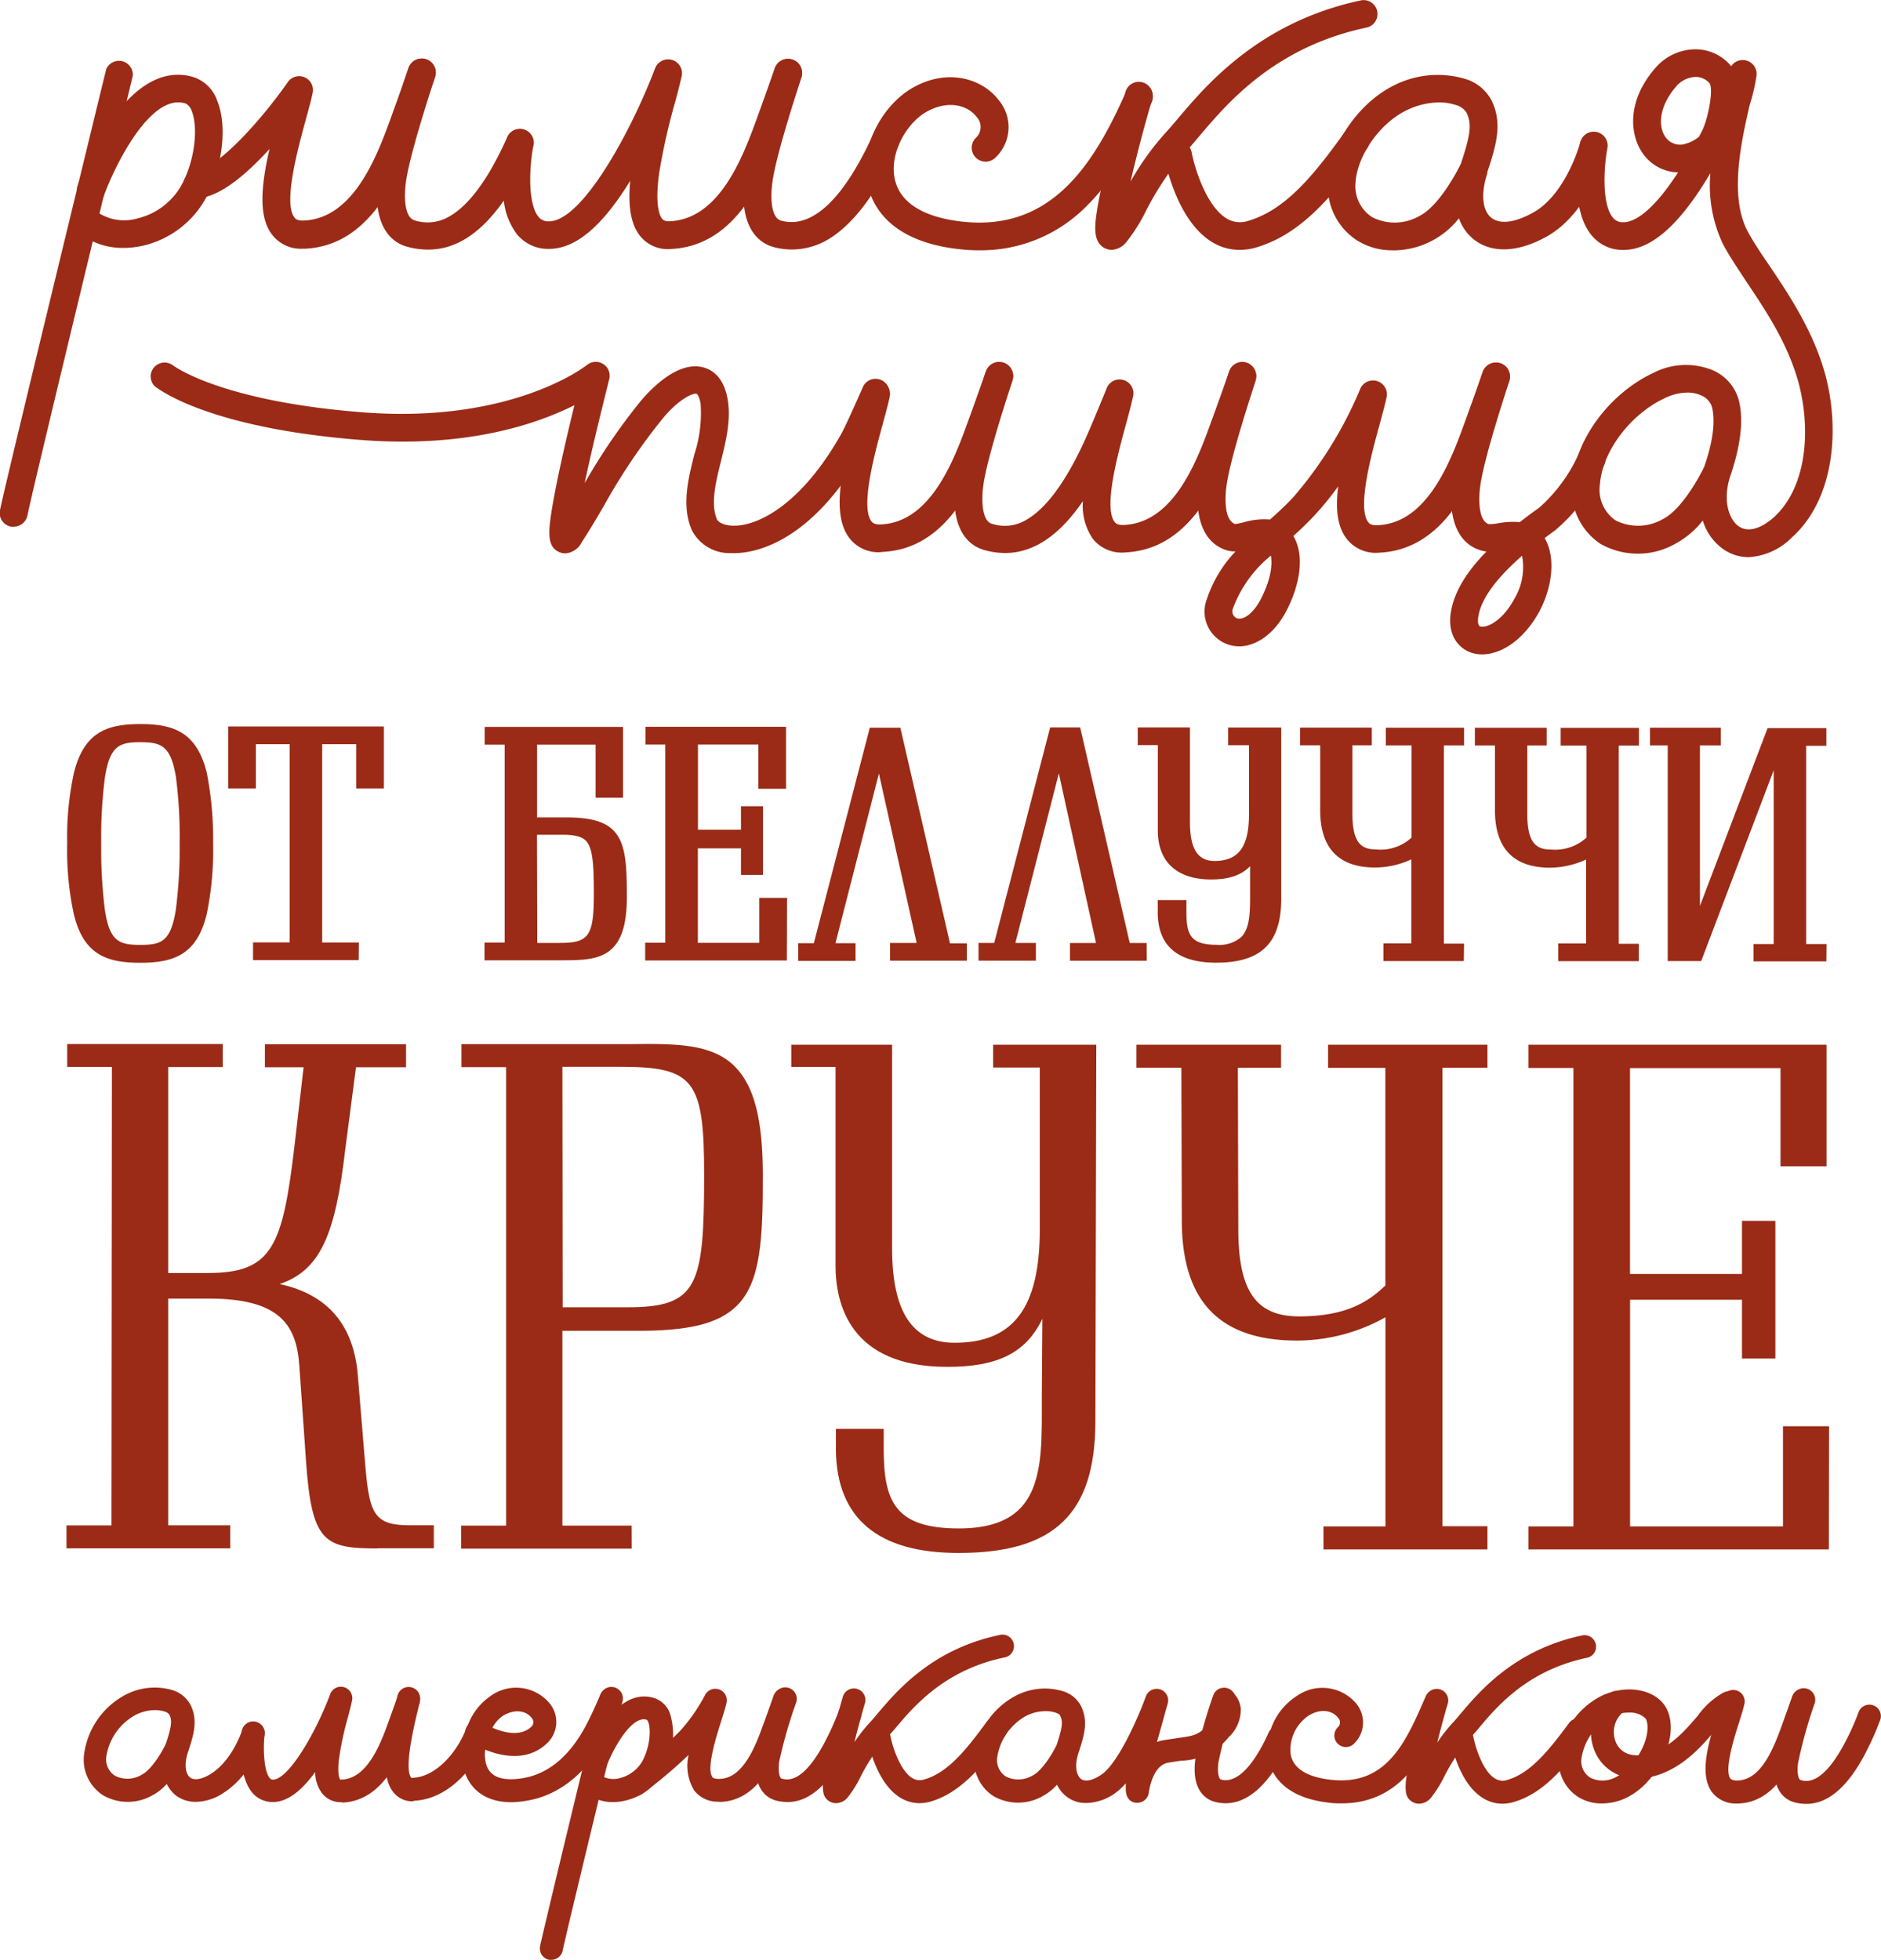 <?xml version="1.0" encoding="UTF-8"?> <svg xmlns="http://www.w3.org/2000/svg" viewBox="0 0 212.45 221.35"> <defs> <style>.cls-1{fill:#9b2b16;}</style> </defs> <g id="Слой_2" data-name="Слой 2"> <g id="Слой_1-2" data-name="Слой 1"> <path class="cls-1" d="M8.93,103.07a33.9,33.9,0,0,1-.72-7.82,33.54,33.54,0,0,1,.73-7.78c1-4,3-5,6.92-5s5.92,1,6.91,5a39.9,39.9,0,0,1,.69,7.79,35.08,35.08,0,0,1-.71,7.81c-1,4-3,5-6.91,5S9.89,107.07,8.93,103.07Zm11.49-.16a53.91,53.91,0,0,0,.44-7.64,52.29,52.29,0,0,0-.43-7.62c-.58-3.79-1.86-4.43-4.57-4.43s-4,.64-4.58,4.43a51.82,51.82,0,0,0-.45,7.61,53.94,53.94,0,0,0,.43,7.64c.58,3.79,1.87,4.43,4.58,4.43S19.83,106.7,20.42,102.91Z"></path> <path class="cls-1" d="M15.84,108.74c-3.82,0-6.41-.93-7.51-5.52h0a34.19,34.19,0,0,1-.74-8,33.89,33.89,0,0,1,.76-7.93c1.14-4.59,3.72-5.51,7.51-5.51s6.37.93,7.5,5.52a38.94,38.94,0,0,1,.71,7.94,35.75,35.75,0,0,1-.72,8C22.24,107.82,19.65,108.74,15.84,108.74ZM12.29,83.61c-1.44.64-2.22,1.88-2.75,4a32.83,32.83,0,0,0-.72,7.63,32.68,32.68,0,0,0,.71,7.68h0c.51,2.14,1.3,3.39,2.76,4-.8-.73-1.33-2-1.63-4a55.08,55.08,0,0,1-.44-7.73,54.84,54.84,0,0,1,.45-7.71C11,85.56,11.5,84.34,12.29,83.61ZM21,103a6.55,6.55,0,0,1-1.64,4c1.46-.64,2.25-1.88,2.77-4a35,35,0,0,0,.68-7.67,37.44,37.44,0,0,0-.68-7.66c-.52-2.12-1.3-3.36-2.73-4a6.55,6.55,0,0,1,1.61,4,54.8,54.8,0,0,1,.44,7.71A55.12,55.12,0,0,1,21,103ZM15.86,83.83c-2.34,0-3.43.37-4,3.91a52.27,52.27,0,0,0-.43,7.52,55.07,55.07,0,0,0,.42,7.54c.54,3.55,1.63,3.92,4,3.92s3.42-.37,4-3.91h0a53.58,53.58,0,0,0,.44-7.54,52.52,52.52,0,0,0-.42-7.52C19.28,84.21,18.2,83.83,15.86,83.83Z"></path> <path class="cls-1" d="M40.85,83.47H35.78l0,23.62H39.9v.73H29.19v-.73h4.14l0-23.62H28.28v5.05h-1.9V82.73H42.75v5.78H40.85Z"></path> <path class="cls-1" d="M40.51,108.44H28.58v-2h4.14l0-22.39H28.9v5H25.77v-7l17.59,0v7H40.23v-5H36.39l0,22.4h4.14ZM34,107.2h1.19l0-23.85H34Zm7.51-19.3h.67V83.36h-.67ZM27,87.89h.66V83.35H27Z"></path> <path class="cls-1" d="M63.86,92.94c6,0,6.33,2.08,6.32,8.35,0,6.82-2.86,6.56-7.7,6.55H55.33v-.73h2.28l0-23.62H55.35v-.72H69.76l0,6.73H67.89v-6H60.05v9.45Zm-.68,14.17c3.85,0,4.46-1.28,4.47-6.18,0-5.74-.35-7.26-4.08-7.26H60v13.44Z"></path> <path class="cls-1" d="M63.48,108.46H54.72v-2H57L57,84.1H54.74v-2H70.37l0,8H67.27v-6H60.66v8.22h3.2c2.75,0,4.36.42,5.4,1.45,1.43,1.43,1.54,3.9,1.54,7.51,0,2.87-.51,4.7-1.6,5.79C67.89,108.39,65.94,108.46,63.48,108.46Zm-5.26-1.24h1.19l0-23.85H58.24ZM66.68,93.8c1.5,1.09,1.58,3.4,1.58,7.14,0,3.34-.32,5.23-1.77,6.12a3.3,3.3,0,0,0,1.84-.86c.84-.83,1.24-2.39,1.24-4.91,0-3.3-.08-5.54-1.18-6.64A3.48,3.48,0,0,0,66.68,93.8Zm-6,12.7h2.54c3.31,0,3.85-.78,3.85-5.57,0-2.83-.09-4.55-.57-5.5-.35-.71-1-1.14-2.89-1.15H60.65ZM68.5,88.89h.67l0-5.51h-.64Z"></path> <path class="cls-1" d="M78.21,95.23v11.9h8.16v-5.07h1.89v5.8H73.5v-.73h2.28l0-23.62H73.52v-.73H88.16V88.5h-1.9v-5h-8V94.35H84.3V91.68h1.25v6.53H84.3v-3Z"></path> <path class="cls-1" d="M88.87,108.48h-16v-2h2.27l0-22.39H72.91v-2H88.78v7H85.65v-5H78.83v9.62h4.86V91.06h2.49v7.76H83.69v-3H78.82v10.67h6.94v-5.08h3.13ZM87,107.25h.66v-4.57H87Zm-10.59,0h1.19l0-23.85H76.41Zm8.53-9.65h0v-5.3h0Zm2-9.71h.66V83.4h-.67Z"></path> <path class="cls-1" d="M108.59,107.15v.73h-7.43v-.73h3.09L99.36,84.89h-.09l-5.7,22.25H96v.73H90.77v-.73H92.4l6.32-24.35h2.48l5.61,24.35Z"></path> <path class="cls-1" d="M109.2,108.5h-8.67v-2h3L99.27,87.37l-4.91,19.16h2.27v2H90.15v-2h1.77l6.32-24.34h3.45l5.61,24.36h1.9Zm-4.31-1.24h1.31l-5.49-23.85H99.2l-.23.87h.88Z"></path> <path class="cls-1" d="M128.9,107.17v.73h-7.43v-.73h3.09l-4.88-22.26h-.09l-5.71,22.25h2.45v.73h-5.25v-.73h1.64L119,82.81h2.48l5.6,24.36Z"></path> <path class="cls-1" d="M129.52,108.51h-8.67v-2h2.94l-4.2-19.16-4.91,19.15H117v2h-6.48v-2h1.77l6.32-24.34H122l5.6,24.35h1.91Zm-4.31-1.23h1.31L121,83.43h-1.52l-.22.87h.88Z"></path> <path class="cls-1" d="M144.06,101.67c0,4.73-2.19,6.44-6.71,6.44-5,0-5.95-2.63-6-5v-.85h2v.79c0,2.86.75,4.26,4,4.26,4.78,0,4.38-3.75,4.41-7l0-5h0c-.7,2.39-2.07,3.35-5,3.35-4.05,0-5.42-2.28-5.42-4.9V83.55h-2.24v-.73h4.66V92.91c0,1.7.2,5,3.38,5,3.42,0,4.53-2.27,4.53-5.94v-8.4h-2.37v-.73h4.79Z"></path> <path class="cls-1" d="M137.35,108.73c-4.33,0-6.55-1.89-6.59-5.6v-1.47H134v1.4c0,2.52.49,3.65,3.41,3.65a3.78,3.78,0,0,0,2.78-.87c1-1,1-2.9,1-4.73v-.76l0-2.52c-.95,1-2.36,1.51-4.42,1.5-3.84,0-6-2-6-5.51V84.16H128.5v-2h5.9v10.7c0,3,.88,4.38,2.76,4.38,2.74,0,3.91-1.59,3.91-5.33V84.17h-2.36v-2h6l0,19.45C144.67,106.56,142.41,108.73,137.35,108.73Zm4.67-14h.42l0,5.6v.75c0,2.08,0,4.23-1.37,5.6a2.52,2.52,0,0,1-.3.27c1.91-.76,2.71-2.44,2.72-5.31h0l0-18.22H142.3V92A11.76,11.76,0,0,1,142,94.76Zm-10,8.13v.23a3.92,3.92,0,0,0,1.69,3.56,5.48,5.48,0,0,1-.94-3.62v-.17Zm0-19.45V93.82a3.8,3.8,0,0,0,3,4.08c-1.19-.83-1.79-2.5-1.79-5V83.44Z"></path> <path class="cls-1" d="M162.46,83.58l0,23.62h2.27v.73h-7.84v-.73H160V96a8.65,8.65,0,0,1-4.7,1.37c-3.09,0-5.6-1.23-5.59-5.87l0-7.93h-2.27v-.72h6.88v.73h-2.18l0,8.37c0,3.29,1,4.64,3.29,4.64A5.82,5.82,0,0,0,160,94.89V83.58h-2.92v-.73h7.61v.73Z"></path> <path class="cls-1" d="M165.33,108.55h-9.08v-2h3.15V97.06a9.72,9.72,0,0,1-4.08.92c-4.12,0-6.21-2.18-6.21-6.48l0-7.32h-2.28v-2h8.11v2h-2.19l0,7.76c0,3.34,1.07,4,2.68,4a5.15,5.15,0,0,0,4-1.34V84.19h-2.91v-2h8.84v2h-2.28l0,22.39h2.28Zm-4.7-1.24h1.19l0-23.85h-1.19Zm-10.3-23.86,0,8c0,2.64.81,4.22,2.58,4.88-1.2-1-1.39-2.92-1.39-4.44l0-8.49Z"></path> <path class="cls-1" d="M182.22,83.59l0,23.63h2.27V108h-7.84v-.73h3.15V96a8.64,8.64,0,0,1-4.7,1.36c-3.09,0-5.6-1.23-5.59-5.86l0-7.94H167.2v-.73h6.88v.73H171.9l0,8.37c0,3.29,1,4.63,3.29,4.64a5.83,5.83,0,0,0,4.58-1.69V83.59h-2.92v-.73h7.62v.73Z"></path> <path class="cls-1" d="M185.09,108.56H176v-2h3.14V97.08a9.87,9.87,0,0,1-4.08.92c-4.12,0-6.21-2.19-6.21-6.48l0-7.32h-2.27v-2h8.11v2h-2.19l0,7.75c0,3.34,1.07,4,2.68,4a5.24,5.24,0,0,0,4-1.34V84.21h-2.91v-2h8.84v2h-2.28V106.6h2.27Zm-4.7-1.23h1.19l0-23.85h-1.2Zm-10.3-23.86,0,8c0,2.65.81,4.22,2.58,4.89-1.2-1.05-1.39-2.92-1.39-4.45l0-8.48Z"></path> <path class="cls-1" d="M187,83.6v-.73h6.77v.72h-2.31v21.87h.08l8.6-22.59h5.6v.72h-2.31l0,23.62h2.3V108h-7v-.73h2.27l0-23.42h-.06L191.72,108H189l0-24.35Z"></path> <path class="cls-1" d="M206.28,108.58h-8.23v-1.95h2.28V87l-8.19,21.55h-3.78l0-24.36h-2v-2h8v2H192l0,18.13,7.64-20.08h6.64v2H204l0,22.39h2.3Zm-4.72-1.23h1.19l0-23.85h-1.19Zm-12,0h1.7l.48-1.25h-1l0-22.6h-1.19Z"></path> <path class="cls-1" d="M34.16,28.09a4.07,4.07,0,0,1-3.36-1.5c-1.64-2-1.33-5.54-.36-9.76-3.23,3.53-5.86,5.35-8,5.56a1.56,1.56,0,1,1-.3-3.11c2.53-.25,7.58-6,10.36-10a1.56,1.56,0,0,1,2.81,1.22c-.17.84-.46,1.87-.79,3.08-.89,3.27-2.56,9.38-1.25,11,.08.11.29.37,1.07.33,5-.24,7.66-5.78,9.43-10.57C45,11,46.13,7.72,46.14,7.69a1.57,1.57,0,1,1,3,1S48,12,46.67,15.48c-2.1,5.69-5.39,12.27-12.2,12.61Z"></path> <path class="cls-1" d="M13.9,28a7.89,7.89,0,0,1-4.53-1.37,1.56,1.56,0,0,1,1.78-2.57,5.39,5.39,0,0,0,4.41.6,7.78,7.78,0,0,0,5-3.86c1.57-3,1.78-6.59,1.09-8.27a1.39,1.39,0,0,0-.69-.84c-4-1.28-8.08,7.26-9.2,10.35a1.57,1.57,0,0,1-3-1.06,37.21,37.21,0,0,1,3.36-6.74C16,8.33,19.56,8,21.89,8.72a4.24,4.24,0,0,1,2.63,2.62c1.16,2.81.67,7.3-1.2,10.91a10.93,10.93,0,0,1-7,5.46A10.13,10.13,0,0,1,13.9,28Z"></path> <path class="cls-1" d="M1.57,59.48a1.63,1.63,0,0,1-.31,0A1.56,1.56,0,0,1,0,57.61C.73,54.07,11.53,9.69,12,7.8a1.57,1.57,0,0,1,3,.74C14.91,9,3.79,54.74,3.1,58.22A1.57,1.57,0,0,1,1.57,59.48Z"></path> <path class="cls-1" d="M48.34,28.19A8.77,8.77,0,0,1,46,27.87c-2.61-.71-3.82-3.48-3.32-7.59C43.14,16.65,46,8.07,46.13,7.7a1.57,1.57,0,0,1,3,1c0,.09-2.89,8.64-3.3,12-.23,1.83-.07,3.89,1,4.19a4.8,4.8,0,0,0,3.86-.41c2.25-1.24,4.44-4.21,6.53-8.83a1.56,1.56,0,0,1,3,.94c-.43,2.25-.64,6.4.61,7.91A1.42,1.42,0,0,0,62,25c3.75,0,9.27-10.12,12-17.31a1.57,1.57,0,0,1,3,.88c-.17.79-.44,1.83-.76,3a71.78,71.78,0,0,0-1.78,7.91c-.52,3.7.05,4.88.31,5.21.09.11.27.33.9.3,5-.25,7.66-5.78,9.43-10.57,1.27-3.44,2.39-6.67,2.4-6.7a1.57,1.57,0,1,1,3,1S89.31,12,88,15.51c-2.1,5.7-5.39,12.28-12.2,12.61a4,4,0,0,1-3.49-1.45c-1.13-1.39-1.38-3.59-1.13-6.25C68,25.59,65,28.11,62,28.11a4.53,4.53,0,0,1-3.62-1.66,7.76,7.76,0,0,1-1.48-3.79C54.3,26.37,51.47,28.2,48.34,28.19Z"></path> <path class="cls-1" d="M110.59,28.27a19.57,19.57,0,0,1-2.27-.13c-7.8-.86-9.81-4.92-10.32-7.26-1-4.41,1.77-9,4.94-10.88,4-2.38,8-1.14,9.86,1.31a4.74,4.74,0,0,1-.39,6.51,1.57,1.57,0,0,1-2.18-2.26,1.67,1.67,0,0,0,.08-2.35c-1-1.31-3.23-2-5.77-.52-2.18,1.3-4.1,4.63-3.48,7.53.73,3.36,4.54,4.47,7.61,4.81,10.06,1.12,14.85-6.4,18.52-14.7a1.57,1.57,0,1,1,2.87,1.27c-1.73,3.88-3.94,8.3-7.27,11.61A16.74,16.74,0,0,1,110.59,28.27Z"></path> <path class="cls-1" d="M157.31,28.27a7.41,7.41,0,0,1-4.06-1.13A7.24,7.24,0,0,1,150,20.48c.21-4.07,3.31-8.67,7.2-10.71a10.93,10.93,0,0,1,8.18-.89,5,5,0,0,1,3.09,2.47c1.21,2.53.6,4.85-.48,8.07,0,0,0,.1,0,.14-.74,2.25-.59,4.16.41,5s2.73.58,4.78-.56c3.7-2.07,5.27-7.79,5.28-7.84a1.57,1.57,0,0,1,3,.8c-.08.29-1.92,7.06-6.79,9.77-3.26,1.82-6.29,1.91-8.3.24a5.26,5.26,0,0,1-1.59-2.32,9.45,9.45,0,0,1-7.44,3.63Zm5.21-16.7a8.6,8.6,0,0,0-3.88,1c-2.95,1.54-5.38,5.11-5.54,8.11A4.14,4.14,0,0,0,155,24.54a5.61,5.61,0,0,0,5.34-.16c2.17-1.09,4.28-5.06,4.67-5.92,1.1-3.3,1.23-4.49.62-5.75a2.05,2.05,0,0,0-1.24-.86A5.89,5.89,0,0,0,162.52,11.57Zm2.45,7v0h0Z"></path> <path class="cls-1" d="M89.4,28.18a7.93,7.93,0,0,1-2-.27c-2.61-.71-3.82-3.48-3.32-7.59.45-3.64,3.32-12.22,3.44-12.58a1.57,1.57,0,1,1,3,1c0,.08-2.9,8.64-3.3,12-.23,1.83-.07,3.88,1,4.18,4.41,1.2,8.09-4.64,10.4-9.76a1.56,1.56,0,0,1,2.85,1.29c-2.37,5.25-5,8.78-7.8,10.51A8.08,8.08,0,0,1,89.4,28.18Z"></path> <path class="cls-1" d="M197.51,62.93a5,5,0,0,1-2.78-.84,6.13,6.13,0,0,1-2.41-3.3,9.91,9.91,0,0,1-3.09,2.62,8.57,8.57,0,0,1-8.49,0,7.29,7.29,0,0,1-3.15-7c.38-4.85,4.24-10,9.18-12.31a8,8,0,0,1,6.8-.23,5.17,5.17,0,0,1,2.84,3.41c.52,2.18.21,4.92-.94,8.38a.78.78,0,0,1-.05.14c-.88,2.7-.16,4.9,1,5.67,1,.66,2.41.28,3.88-1,3.93-3.54,4.22-10.31,2.78-15.45-1.23-4.33-3.65-7.95-5.79-11.14-1-1.53-2-3-2.7-4.33a15.49,15.49,0,0,1-1.41-8c-3.45,5.84-6.67,8.68-9.82,8.68a4.51,4.51,0,0,1-3.61-1.67c-2.59-3.13-1.41-9.74-1.27-10.49a1.57,1.57,0,0,1,3.08.59c-.43,2.26-.65,6.4.6,7.91a1.42,1.42,0,0,0,1.2.53c1.63,0,3.83-2,6.17-5.63a5,5,0,0,1-4.13-2.36c-1.28-2-1.66-5.65,1.47-9.32a6,6,0,0,1,4.55-2.22h.05a5.21,5.21,0,0,1,3.91,1.73l.15.18a1.55,1.55,0,0,1,1.56-.68,1.57,1.57,0,0,1,1.3,1.73,20,20,0,0,1-.76,3.28c-1,4.31-2.31,10.35-.27,14.26.63,1.2,1.56,2.58,2.53,4,2.16,3.21,4.84,7.22,6.2,12,1.71,6.07,1.23,14.19-3.7,18.63A7.5,7.5,0,0,1,197.51,62.93ZM190.6,44.34a6,6,0,0,0-2.51.6c-3.92,1.81-7.09,6-7.38,9.72a4.19,4.19,0,0,0,1.77,4.12,5.63,5.63,0,0,0,5.35-.16c2.17-1.09,4.27-5.06,4.66-5.92,1-2.86,1.25-5.12.88-6.69a2.07,2.07,0,0,0-1.17-1.32A3.62,3.62,0,0,0,190.6,44.34Zm1.87,8.43v0h0Zm-1-44.08h0a3,3,0,0,0-2.2,1.13c-1.89,2.21-2,4.41-1.21,5.59a2,2,0,0,0,2.35.82,4.29,4.29,0,0,0,1.48-.78l.36-.7c.65-1.26,1.34-4.74.81-5.38A2.08,2.08,0,0,0,191.5,8.69Z"></path> <path class="cls-1" d="M125.58,28.22a1.79,1.79,0,0,1-.84-.21c-1.28-.7-1.13-2.39-.82-4.35.22-1.37.61-3.21,1.16-5.48.93-3.82,2-7.62,2-7.65a1.57,1.57,0,1,1,3,.87c-.88,3-1.76,6.37-2.39,9.11a30.74,30.74,0,0,1,4.15-5.73c.35-.38.77-.88,1.25-1.45,3.23-3.81,9.23-10.89,20.68-13.3a1.57,1.57,0,0,1,.64,3.07c-10.4,2.18-15.74,8.49-18.93,12.25-.51.61-.95,1.13-1.35,1.56a32.4,32.4,0,0,0-4.71,6.94,19.71,19.71,0,0,1-2.17,3.45A2.29,2.29,0,0,1,125.58,28.22ZM126.85,26Z"></path> <path class="cls-1" d="M140,28.22a5.9,5.9,0,0,1-3.09-.87c-3.8-2.3-5.16-8.36-5.39-9.55a1.56,1.56,0,0,1,3.07-.6c.39,2,1.72,6.12,3.94,7.47a2.89,2.89,0,0,0,2.46.27c4-1.18,7.1-4.71,10.87-10a1.56,1.56,0,1,1,2.55,1.81c-4.15,5.85-7.69,9.76-12.53,11.2A6.49,6.49,0,0,1,140,28.22Z"></path> <path class="cls-1" d="M99.38,62.37A4.14,4.14,0,0,1,96,60.86c-2.13-2.65-1-7.81.68-13.79.32-1.15.59-2.15.75-2.9a1.56,1.56,0,1,1,3.06.65c-.18.84-.46,1.88-.79,3.08-.9,3.28-2.56,9.38-1.26,11,.09.11.3.37,1.08.33,5-.24,7.65-5.77,9.42-10.56,1.27-3.45,2.39-6.68,2.41-6.71a1.56,1.56,0,1,1,3,1s-1.14,3.29-2.42,6.76c-2.1,5.69-5.39,12.28-12.21,12.61Z"></path> <path class="cls-1" d="M113.51,62.46a8.76,8.76,0,0,1-2.28-.32c-2.61-.71-3.83-3.47-3.32-7.58.44-3.64,3.32-12.22,3.44-12.58a1.57,1.57,0,1,1,3,1c0,.09-2.9,8.64-3.31,12-.22,1.82-.06,3.88,1,4.18a4.7,4.7,0,0,0,3.83-.42c2.23-1.25,4.44-4.22,6.57-8.83.84-1.83,2.49-5.9,2.51-5.94a1.56,1.56,0,0,1,3,.91c-.18.84-.46,1.88-.79,3.08-.89,3.28-2.56,9.38-1.26,11,.09.11.3.37,1.08.33,5-.25,7.66-5.78,9.42-10.57,1.27-3.44,2.4-6.67,2.41-6.7a1.56,1.56,0,1,1,2.95,1s-1.14,3.29-2.42,6.76c-2.1,5.7-5.39,12.28-12.21,12.61a4.19,4.19,0,0,1-3.67-1.49,6.58,6.58,0,0,1-1.15-4.3C119.62,60.52,116.71,62.46,113.51,62.46Z"></path> <path class="cls-1" d="M140,73a4,4,0,0,1-1.57-.31,3.93,3.93,0,0,1-2.13-5,14.31,14.31,0,0,1,3.25-5.41,3.11,3.11,0,0,1-.86-.09c-2.61-.71-3.82-3.48-3.32-7.59.44-3.64,3.32-12.22,3.44-12.58a1.57,1.57,0,0,1,3,1c0,.08-2.9,8.64-3.3,12-.22,1.79-.08,3.81,1,4.17a8.19,8.19,0,0,0,1-.21,8.11,8.11,0,0,1,2.93-.3c.88-.78,1.77-1.6,2.62-2.51A45.54,45.54,0,0,0,153.6,44a1.57,1.57,0,0,1,3,.91c-.18.84-.47,1.88-.79,3.08-.9,3.27-2.57,9.38-1.26,11,.09.11.29.37,1.08.33,5-.24,7.65-5.77,9.42-10.57,1.27-3.44,2.39-6.67,2.4-6.7a1.57,1.57,0,1,1,3,1s-1.14,3.29-2.42,6.76c-2.11,5.69-5.39,12.27-12.21,12.61a4.18,4.18,0,0,1-3.67-1.5c-1.13-1.4-1.33-3.5-1-6a34,34,0,0,1-2.78,3.39c-.76.81-1.53,1.54-2.29,2.23a4.88,4.88,0,0,1,.45,1c.64,2,.17,4.8-1.29,7.55S141.65,73,140,73Zm3.55-10.25a13.81,13.81,0,0,0-4.28,5.94.84.84,0,0,0,.39,1.12c.63.27,1.77-.29,2.75-2.16C143.75,65.05,143.67,63.4,143.53,62.7Zm-4-3.56Z"></path> <path class="cls-1" d="M167.39,73.91a3.84,3.84,0,0,1-1.24-.2c-1.41-.49-2.74-2-2.26-4.69.39-2.16,1.68-4.36,4-6.73a3.41,3.41,0,0,1-.54-.1c-2.62-.71-3.83-3.47-3.33-7.58.45-3.64,3.32-12.22,3.45-12.59a1.56,1.56,0,0,1,3,1c0,.09-2.89,8.64-3.3,12-.22,1.82-.07,3.88,1,4.18a5.75,5.75,0,0,0,1.1-.11,9.26,9.26,0,0,1,2.39-.12c.69-.54,1.42-1.09,2.21-1.65a18,18,0,0,0,4.49-6.17,1.57,1.57,0,0,1,2.87,1.26,20.94,20.94,0,0,1-5.54,7.45l-1.23.91c1.19,2,1,5.31-.63,8.36C172,72.41,169.47,73.91,167.39,73.91Zm4.52-11.14c-2.93,2.57-4.59,4.84-4.93,6.8-.07.39-.11,1.07.19,1.18.63.22,2.47-.49,3.87-3.12A6.94,6.94,0,0,0,171.91,62.77Z"></path> <path class="cls-1" d="M63.84,62.5a1.72,1.72,0,0,1-.69-.15c-1.38-.61-1.22-2.29-.83-4.77.26-1.59.69-3.75,1.29-6.43.43-1.91.88-3.82,1.27-5.39-4.16,2.1-12.13,4.87-24.12,3.93-17.56-1.37-23.09-5.91-23.32-6.1a1.57,1.57,0,0,1,2-2.39s5.2,4.1,21.53,5.37c16.91,1.32,25.25-5.28,25.33-5.35a1.57,1.57,0,0,1,2.51,1.61c-1,4-2.07,8.36-2.77,11.73a68.7,68.7,0,0,1,6.16-9.06c.93-1.15,4.2-4.84,7.25-4,1,.27,2.31,1.11,2.74,3.63.39,2.31-.2,4.71-.77,7s-1.19,4.8-.44,6.53c.13.3.72.66,1.69.71,2.93.15,7.92-2.48,12.36-10.39.45-.79,1.93-4.12,2.46-5.34a1.57,1.57,0,0,1,2.87,1.26c-.21.46-2,4.54-2.6,5.62C91.33,62,84.48,62.57,82.53,62.47a4.77,4.77,0,0,1-4.39-2.59c-1.17-2.69-.44-5.66.27-8.52a15,15,0,0,0,.72-5.76c-.13-.78-.36-1.1-.45-1.12-.45-.12-2.14.66-4,3A68.07,68.07,0,0,0,68.28,57c-.84,1.45-1.64,2.81-2.58,4.25A2.25,2.25,0,0,1,63.84,62.5Z"></path> <path class="cls-1" d="M48.53,172.78v1.62h-4c-7.1,0-8.79.64-9.5-9.19l-.77-11.07c-.39-5.28-2.93-7.95-10.68-8H18.53l0,26.57h7v1.62H8v-1.63h5.08l0-52.76H8.07v-1.63H24.68V120H18.56l0,24.22h4.94c8,0,9-3.77,10.31-15L34.84,120H30.41v-1.63h15V120h-5.6l-1.25,9.7c-1.31,11.33-3.33,14.45-9.52,15.43,4.23.33,10.29,1.89,10.93,10.3l.84,10c.45,5.47,1,7.29,5.46,7.29Z"></path> <path class="cls-1" d="M42.64,174.89c-5.94,0-7.42-.65-8.06-9.65l-.78-11.07c-.33-4.5-2.18-7.5-10.19-7.5H19l0,25.61h7v2.6l-18.49,0v-2.59h5.08l.05-51.78H7.59v-2.59H25.16v2.6H19l0,23.26h4.47c7.32,0,8.46-3,9.82-14.6l1-8.64H29.92v-2.6l15.94,0v2.6H40.21L39,129.78c-1.13,9.79-2.86,13.69-7.41,15.25,5.42,1.16,8.39,4.64,8.83,10.38l.83,10c.46,5.56,1,6.86,5,6.86H49v2.6H42.64Zm-24.59-29.2h5.56c7.49,0,10.72,2.44,11.16,8.4l.77,11.08c.63,8.78,1.86,8.77,7.77,8.74h4.74v-.66h-1.8c-4.85,0-5.48-2.13-5.94-7.74l-.84-10c-.47-6.13-3.9-9.35-10.49-9.86l-4.12-.32,4.08-.64c6-.94,7.85-4,9.12-15l1.3-10.13H44.9v-.66l-14,0v.66h4.49l-1.11,9.72c-1.28,11-2.15,15.47-10.79,15.46H18.05l0-25.2h6.12v-.66H8.56v.65h5.08l-.05,53.72H8.51v.66H25.06v-.66H18Z"></path> <path class="cls-1" d="M68.5,118.41c10.81,0,17.2-1.48,17.18,14.35,0,13.28-.86,17.12-14.14,17.05H63.07l0,23h7.81v1.62H52.56v-1.63h5.08l0-52.75H52.61V118.4Zm2.39,29.77c8.33,0,9.12-2.93,9.13-15.43,0-10.94-1.36-12.7-10-12.71H63l0,28.13Z"></path> <path class="cls-1" d="M71.35,174.91l-19.27,0v-2.6h5.08l0-51.78H52.12v-2.6l16.37,0,2.58,0c5.18-.06,9.27-.1,11.9,2.5,2.21,2.19,3.19,6,3.19,12.35,0,7.12-.22,12-2.93,14.69-2.07,2.05-5.46,2.89-11.71,2.84h-8l0,22h7.82Zm-18.3-1,17.33,0v-.66H62.56l0-24h9c5.87,0,9.17-.73,11-2.56,2.46-2.43,2.64-7.13,2.65-14,0-6-.92-9.7-2.9-11.66-2.34-2.32-6.26-2.27-11.21-2.22l-2.59,0-15.4,0v.66h5.08l0,53.72H53.05Zm17.84-25.26h-8.3l-.05-29.11h7.52c8.89,0,10.45,2,10.44,13.19C80.49,145.45,79.54,148.67,70.89,148.66Zm-7.34-1h7.34c7.94,0,8.63-2.44,8.64-14.94,0-10.73-1.14-12.22-9.47-12.22H63.52Z"></path> <path class="cls-1" d="M123.22,160.53c0,10.55-4.89,14.39-15,14.38C97.1,174.9,95,169,94.89,163.76v-1.88h4.43v1.76c0,6.38,1.69,9.51,9,9.51,10.68,0,9.78-8.39,9.85-15.55l.07-11.14h-.06c-1.57,5.34-4.63,7.49-11.21,7.48-9,0-12.11-5.09-12.11-10.95l0-22.93h-5v-1.63h10.42l0,22.53c0,3.78.45,11.14,7.55,11.15,7.62,0,10.1-5.07,10.1-13.28l0-18.76h-5.28v-1.63h10.69Z"></path> <path class="cls-1" d="M108.23,175.4c-9.08,0-13.73-3.92-13.82-11.63v-2.38h5.4v2.24c0,6,1.31,9,8.5,9,3.12,0,5.36-.72,6.85-2.2,2.51-2.52,2.51-6.92,2.51-11.19v-1.69l.06-8.6c-1.86,3.88-5.08,5.44-10.77,5.43-11,0-12.59-7.17-12.59-11.43l0-22.44h-5V118h11.39l0,23c0,7.17,2.3,10.66,7.06,10.66,6.64,0,9.61-3.94,9.62-12.79V120.57h-5.27V118h11.65l-.1,42.55C123.7,171,119.07,175.41,108.23,175.4Zm-12.85-13v1.4c.08,7.17,4.28,10.66,12.85,10.67,10.3,0,14.5-4,14.51-13.9h0l.1-41.59h-9.71v.66h5.27v19.24c0,5.91-1.11,13.77-10.59,13.76-5.34,0-8-3.91-8-11.63l0-22H90.33v.66h5l0,23.41c0,4.77,2,10.46,11.62,10.47,6.3,0,9.21-1.93,10.74-7.14l.1-.34h.92l-.08,11.62v1.68c0,4.46,0,9.08-2.79,11.87-1.68,1.68-4.15,2.49-7.54,2.49-7.89,0-9.47-3.83-9.46-10v-1.28Z"></path> <path class="cls-1" d="M162.45,120.12l0,52.75h5.08v1.63l-17.52,0v-1.63h7l0-25a19.12,19.12,0,0,1-10.49,3c-6.9,0-12.5-2.74-12.49-13.1l0-17.71h-5.08v-1.62h15.37v1.63h-4.89l.05,18.69c0,7.36,2.27,10.36,7.35,10.37,5.73,0,8.27-1.89,10.23-3.77l0-25.27h-6.51v-1.63l17,0v1.63Z"></path> <path class="cls-1" d="M168,175H149.48v-2.6h7l0-23.62a20.48,20.48,0,0,1-10,2.63c-8.74,0-13-4.45-13-13.59l-.05-17.23h-5.08V118h16.34v2.6h-4.88l.05,18.2c0,7,2,9.88,6.86,9.88,5.5,0,7.94-1.77,9.75-3.49l0-24.58H150V118h18v2.6h-5.08l0,51.78H168Zm-17.51-1H167v-.66h-5.08l0-53.72H167V119H151v.66h6.52l0,26-.14.15c-2,1.89-4.56,3.9-10.57,3.9-5.42,0-7.84-3.35-7.83-10.85l-.05-19.17h4.88V119h-14.4v.66h5.08l.05,18.2c0,8.6,3.81,12.61,12,12.62a18.57,18.57,0,0,0,10.19-3l.78-.6,0,26.48h-7Z"></path> <path class="cls-1" d="M183.63,146.32l0,26.57,18.23,0V161.58h4.23v13l-32.95,0v-1.63h5.08l.05-52.75h-5.08V118.5l32.69,0V131.3h-4.23V120.16l-18,0,0,24.23h13.61v-6h2.8L200,153h-2.8v-6.65Z"></path> <path class="cls-1" d="M206.56,175l-33.93,0v-2.6h5.08l0-51.78h-5.08V118l33.67,0,0,13.73h-5.2V120.64h-17l0,23.25h12.65v-6h3.77v15.55h-3.77v-6.64H184.11l0,25.6h17.27V161.09h5.2Zm-33-1,32,0v-12h-3.27v11.33h-19.2l0-27.54h14.58v6.64h1.83V138.87h-1.83v6H183.14l0-25.19h18.94v11.14h3.27V119l-31.73,0v.66h5.08l0,53.72H173.6Z"></path> <path class="cls-1" d="M57.74,203.55c-3.61,0-4.83-2.21-5.2-3.26a7.51,7.51,0,0,1,0-4.57,1.3,1.3,0,0,1,.2-.73l.09-.12a7,7,0,0,1,2.67-3.38,4.92,4.92,0,0,1,6.58.9,3.3,3.3,0,0,1-.28,4.49c-2.22,2.14-5.19,1.48-7,.74a4.11,4.11,0,0,0,.16,1.8c.46,1.29,1.8,1.77,4,1.43,2.85-.44,5.24-2.36,7.08-5.71.87-1.58,1.75-3.71,1.76-3.73a1.3,1.3,0,1,1,2.4,1c0,.09-.95,2.29-1.89,4-2.8,5.09-6.42,6.63-9,7A10.57,10.57,0,0,1,57.74,203.55Zm-2.12-8.41c1.2.52,3.16,1.08,4.41-.13a.71.71,0,0,0,0-1c-.54-.71-1.77-1.08-3.19-.24A3.67,3.67,0,0,0,55.62,195.14Z"></path> <path class="cls-1" d="M94.42,203.66a1.46,1.46,0,0,1-.68-.17c-1-.58-1.17-1.58.09-6.75.61-2.52,1.33-5,1.34-5a1.3,1.3,0,1,1,2.49.72c-.4,1.4-.81,2.91-1.16,4.32a17.89,17.89,0,0,1,1.86-2.36c.23-.25.5-.57.81-.94,2.14-2.52,6.11-7.22,13.71-8.81a1.3,1.3,0,1,1,.53,2.54c-6.72,1.41-10.19,5.5-12.25,7.95-.34.39-.63.74-.9,1a20.88,20.88,0,0,0-3.05,4.49A12.85,12.85,0,0,1,95.75,203,1.75,1.75,0,0,1,94.42,203.66Zm1.1-1.77Z"></path> <path class="cls-1" d="M103.86,203.66a4.18,4.18,0,0,1-2.16-.61c-2.59-1.57-3.51-5.64-3.67-6.44a1.3,1.3,0,1,1,2.55-.5c.29,1.47,1.18,3.94,2.46,4.72a1.64,1.64,0,0,0,1.39.14c2.64-.78,4.65-3.28,7-6.48a1.3,1.3,0,0,1,2.09,1.54c-2.55,3.47-5,6.42-8.35,7.43A4.63,4.63,0,0,1,103.86,203.66Z"></path> <path class="cls-1" d="M38.52,203.55a2.66,2.66,0,0,1-2.14-1,4,4,0,0,1-.78-2.4c-1.39,1.9-3,3.38-4.78,3.38a3,3,0,0,1-2.28-1c-1.74-2-1.33-6.17-1.23-7a1.3,1.3,0,0,1,2.58.31c-.18,1.53-.12,4.17.59,5a.4.4,0,0,0,.35.16c1.68,0,4.68-4.94,6.43-9.56a1.29,1.29,0,0,1,2.48.72c-.09.46-.25,1.06-.43,1.74a36.49,36.49,0,0,0-1,4.61c-.27,2,.09,2.47.11,2.49h.17c2-.1,3.56-1.87,5-5.74.71-1.94,1.35-3.77,1.36-3.79a1.3,1.3,0,0,1,2.45.85s-.65,1.87-1.38,3.84-2.66,7.2-7.29,7.43Z"></path> <path class="cls-1" d="M46.62,203.45a2.71,2.71,0,0,1-2.17-1c-1.54-1.85-.8-5.64.16-9.68.11-.44.2-.83.26-1.14a1.3,1.3,0,1,1,2.54.54c-.06.32-.16.73-.27,1.2-.38,1.59-1.53,6.41-.69,7.42,0,0,0,.06.22,0,2.61-.13,5-2.92,6-5.6a1.29,1.29,0,1,1,2.43.89c-1.25,3.39-4.37,7.11-8.28,7.3Z"></path> <path class="cls-1" d="M69.24,203.54a4.85,4.85,0,0,1-2.8-.85,1.29,1.29,0,0,1-.33-1.8,1.33,1.33,0,0,1,.36-.35A1.29,1.29,0,0,1,66,199c.32-.9,3.28-8.69,7.93-7.2a2.86,2.86,0,0,1,1.74,1.72,8.47,8.47,0,0,1-.7,6.52,6.58,6.58,0,0,1-4.23,3.3A6.27,6.27,0,0,1,69.24,203.54Zm-1.35-3,0,0a2.67,2.67,0,0,0,2.15.28,4,4,0,0,0,2.56-2c1.06-2.06.86-4.31.45-4.58-1.77-.57-4,3.61-4.68,5.61A1.3,1.3,0,0,1,67.89,200.54Z"></path> <path class="cls-1" d="M62.26,221.35l-.26,0a1.31,1.31,0,0,1-1-1.53c.4-2,6.51-27.14,6.77-28.2a1.3,1.3,0,1,1,2.52.61c-.06.26-6.35,26.14-6.74,28.09A1.3,1.3,0,0,1,62.26,221.35Z"></path> <path class="cls-1" d="M151.53,203.68c-.47,0-.95,0-1.46-.08-5.14-.58-6.48-3.29-6.82-4.86a7.18,7.18,0,0,1,3.28-7.23,5,5,0,0,1,6.66.91,3.34,3.34,0,0,1-.28,4.54,1.3,1.3,0,0,1-1.8-1.88.73.73,0,0,0,0-1.08c-.55-.73-1.81-1.12-3.26-.26a4.66,4.66,0,0,0-2.07,4.46c.42,2,2.72,2.61,4.56,2.82,6.24.69,8.41-4.21,10.5-9l.21-.47a1.3,1.3,0,0,1,2.37,1.05l-.2.46C161.24,197.62,158.56,203.69,151.53,203.68Z"></path> <path class="cls-1" d="M138.42,203.67a4.89,4.89,0,0,1-1.24-.17c-.81-.22-2.63-1.12-2.18-4.74a55.75,55.75,0,0,1,2-7.19,1.3,1.3,0,1,1,2.46.83,53.21,53.21,0,0,0-1.85,6.68c-.15,1.21.08,1.86.29,1.91a1.93,1.93,0,0,0,.53.07c2.1,0,3.92-3.28,4.85-5.36a1.3,1.3,0,0,1,2.37,1.07C143.14,202.24,140.5,203.67,138.42,203.67Z"></path> <path class="cls-1" d="M160.25,203.72a1.49,1.49,0,0,1-.69-.18c-1-.57-1.17-1.58.1-6.75.61-2.51,1.33-5,1.34-5a1.3,1.3,0,1,1,2.49.72c-.41,1.4-.81,2.91-1.16,4.31a18.57,18.57,0,0,1,1.86-2.36c.22-.24.49-.56.81-.94,2.13-2.52,6.11-7.21,13.71-8.81a1.3,1.3,0,0,1,1.53,1,1.28,1.28,0,0,1-1,1.53c-6.73,1.42-10.19,5.51-12.26,8-.34.4-.63.74-.9,1a21.09,21.09,0,0,0-3,4.5,13.43,13.43,0,0,1-1.46,2.31A1.76,1.76,0,0,1,160.25,203.72Zm1.1-1.77Z"></path> <path class="cls-1" d="M169.69,203.72a4.13,4.13,0,0,1-2.17-.62c-2.59-1.56-3.5-5.63-3.66-6.44a1.3,1.3,0,0,1,2.55-.5c.29,1.48,1.18,4,2.46,4.72a1.6,1.6,0,0,0,1.39.15c2.63-.78,4.64-3.29,7-6.48a1.3,1.3,0,0,1,2.09,1.54c-2.56,3.47-4.95,6.42-8.35,7.43A4.63,4.63,0,0,1,169.69,203.72Z"></path> <path class="cls-1" d="M196.19,203.7a3.37,3.37,0,0,1-2.83-1.29c-1.51-2.06-.34-5.74.59-8.69.24-.74.46-1.44.55-1.88a1.3,1.3,0,0,1,2.54.54c-.12.56-.35,1.29-.61,2.13-.56,1.74-1.7,5.36-1,6.36,0,0,.17.23.73.23h0c2.47,0,3.86-2.89,4.9-5.7.71-1.94,1.35-3.77,1.35-3.78a1.3,1.3,0,0,1,2.46.85s-.65,1.86-1.38,3.83c-.81,2.2-2.72,7.38-7.32,7.4Z"></path> <path class="cls-1" d="M204,203.74a5.2,5.2,0,0,1-1.34-.18c-.81-.22-2.63-1.12-2.19-4.74a56.57,56.57,0,0,1,2-7.19,1.3,1.3,0,1,1,2.46.83,53.21,53.21,0,0,0-1.85,6.68c-.15,1.21.08,1.86.29,1.91.64.18,2.61.71,5.4-5a27.48,27.48,0,0,0,1.16-2.7,1.3,1.3,0,0,1,2.46.83,30.57,30.57,0,0,1-1.28,3C209,201.58,206.62,203.75,204,203.74Z"></path> <path class="cls-1" d="M81.2,203.49a3.31,3.31,0,0,1-2.81-1.29,5.37,5.37,0,0,1-.61-4,51.31,51.31,0,0,1-5.18,4.36,1.3,1.3,0,1,1-1.51-2.11,48.59,48.59,0,0,0,5.77-5,20.11,20.11,0,0,0,2.77-4,1.3,1.3,0,0,1,2.43.86c-.12.56-.35,1.27-.61,2.1-.55,1.73-1.68,5.31-1,6.29,0,.05.16.21.74.22,2.43,0,3.81-2.85,4.83-5.63.71-1.92,1.34-3.73,1.34-3.74a1.3,1.3,0,0,1,2.46.85s-.64,1.84-1.36,3.79c-.81,2.18-2.7,7.31-7.26,7.33Z"></path> <path class="cls-1" d="M88.94,203.53a5.19,5.19,0,0,1-1.33-.18c-.8-.22-2.6-1.11-2.17-4.7a56,56,0,0,1,2-7.12,1.3,1.3,0,1,1,2.46.83A52.41,52.41,0,0,0,88,199c-.14,1.14.07,1.83.27,1.88.64.18,2.58.7,5.33-5a28.59,28.59,0,0,0,1.15-2.68,1.3,1.3,0,0,1,2.46.84A28.55,28.55,0,0,1,96,197C93.83,201.39,91.52,203.54,88.94,203.53Z"></path> <path class="cls-1" d="M22.1,203.51a3.69,3.69,0,0,1-2.26-.74,3.79,3.79,0,0,1-1-1.28,6,6,0,0,1-1.62,1.28,5.62,5.62,0,0,1-5.58,0,4.8,4.8,0,0,1-2.17-4.41,8.92,8.92,0,0,1,4.64-6.91,7.1,7.1,0,0,1,5.32-.57,3.45,3.45,0,0,1,2.1,1.7c.81,1.69.41,3.19-.29,5.29-.5,1.48-.25,2.52.23,2.89s1.39.21,2.42-.46c2.42-1.56,3.49-4.95,3.5-5a1.3,1.3,0,0,1,2.48.75c-.05.18-1.34,4.33-4.57,6.41A5.76,5.76,0,0,1,22.1,203.51Zm-4.57-10.36a4.91,4.91,0,0,0-2.25.56A6.46,6.46,0,0,0,12,198.46a2.2,2.2,0,0,0,1,2.11,3.11,3.11,0,0,0,3-.12c1.15-.58,2.38-2.72,2.73-3.49.69-2.07.7-2.66.4-3.29a1,1,0,0,0-.58-.37A3.59,3.59,0,0,0,17.53,193.15Z"></path> <path class="cls-1" d="M122.64,203.64a3.51,3.51,0,0,1-2.15-.7,3.66,3.66,0,0,1-1.1-1.36,6.36,6.36,0,0,1-1.62,1.28,5.6,5.6,0,0,1-5.57,0,4.8,4.8,0,0,1-2.17-4.41,8.91,8.91,0,0,1,4.63-6.89A7.06,7.06,0,0,1,120,191a3.39,3.39,0,0,1,2.1,1.7c.81,1.69.41,3.19-.29,5.28-.5,1.5-.2,2.57.28,2.94s1.36.17,2.33-.5c1.8-1.24,4-6.07,5-8.82a1.3,1.3,0,0,1,2.48.77c-.06.2-.13.48-.23.8-.23.85-.6,2.18-1,3.58a4.14,4.14,0,0,1,.8-.21l1.57-.24c1.95-.27,2.36-.33,3.8-1.86.66-.71.68-1.1.67-1.2a.49.49,0,0,0,0-.16,1.3,1.3,0,0,1,1.54-2.09,2.87,2.87,0,0,1,1.09,2,4.24,4.24,0,0,1-1.37,3.22,7.05,7.05,0,0,1-5.33,2.65c-.44.06-.93.13-1.5.23-1.43.23-2,2.18-2.18,3.31a1.31,1.31,0,0,1-1.42,1.21c-.36,0-1.19-.24-1.19-1.56,0-.19,0-.41,0-.63a7.09,7.09,0,0,1-1.23,1.13A5.77,5.77,0,0,1,122.64,203.64Zm-4.54-10.37a4.86,4.86,0,0,0-2.24.55,6.48,6.48,0,0,0-3.24,4.73,2.22,2.22,0,0,0,1,2.11,3.17,3.17,0,0,0,3-.12c1.15-.58,2.38-2.71,2.73-3.48.68-2.06.7-2.65.39-3.28,0-.08-.19-.24-.57-.36A3.28,3.28,0,0,0,118.1,193.27Z"></path> <path class="cls-1" d="M184.88,200.86a5,5,0,0,1-4.57-2.66,5.58,5.58,0,0,1,1.51-6.95,1.3,1.3,0,0,1,1.59,2.06,2.94,2.94,0,0,0-.81,3.67c.66,1.23,2.09,1.59,3.92,1,2.29-.75,3.86-2.59,5.24-4.2a8.88,8.88,0,0,1,2.86-2.59,1.3,1.3,0,1,1,1,2.38,8.63,8.63,0,0,0-1.92,1.89c-1.44,1.69-3.42,4-6.39,5A7.78,7.78,0,0,1,184.88,200.86Z"></path> <path class="cls-1" d="M180.92,203.69a4.94,4.94,0,0,1-2.7-.75,4.81,4.81,0,0,1-2.16-4.41,8.91,8.91,0,0,1,4.63-6.89c2.64-1.38,5.91-1,7.29.93,1,1.37,1.15,4.09-.73,7.09a6.29,6.29,0,0,1-.9,1.26A8.16,8.16,0,0,1,183.8,203,6.41,6.41,0,0,1,180.92,203.69Zm3-10.26a4.45,4.45,0,0,0-2.07.51,6.46,6.46,0,0,0-3.24,4.73,2.2,2.2,0,0,0,1,2.11,3.14,3.14,0,0,0,3-.12,6.3,6.3,0,0,0,2.33-2.23l.06-.09c1.37-2.17,1.16-3.82.86-4.24A2.49,2.49,0,0,0,184,193.43Z"></path> </g> </g> </svg> 